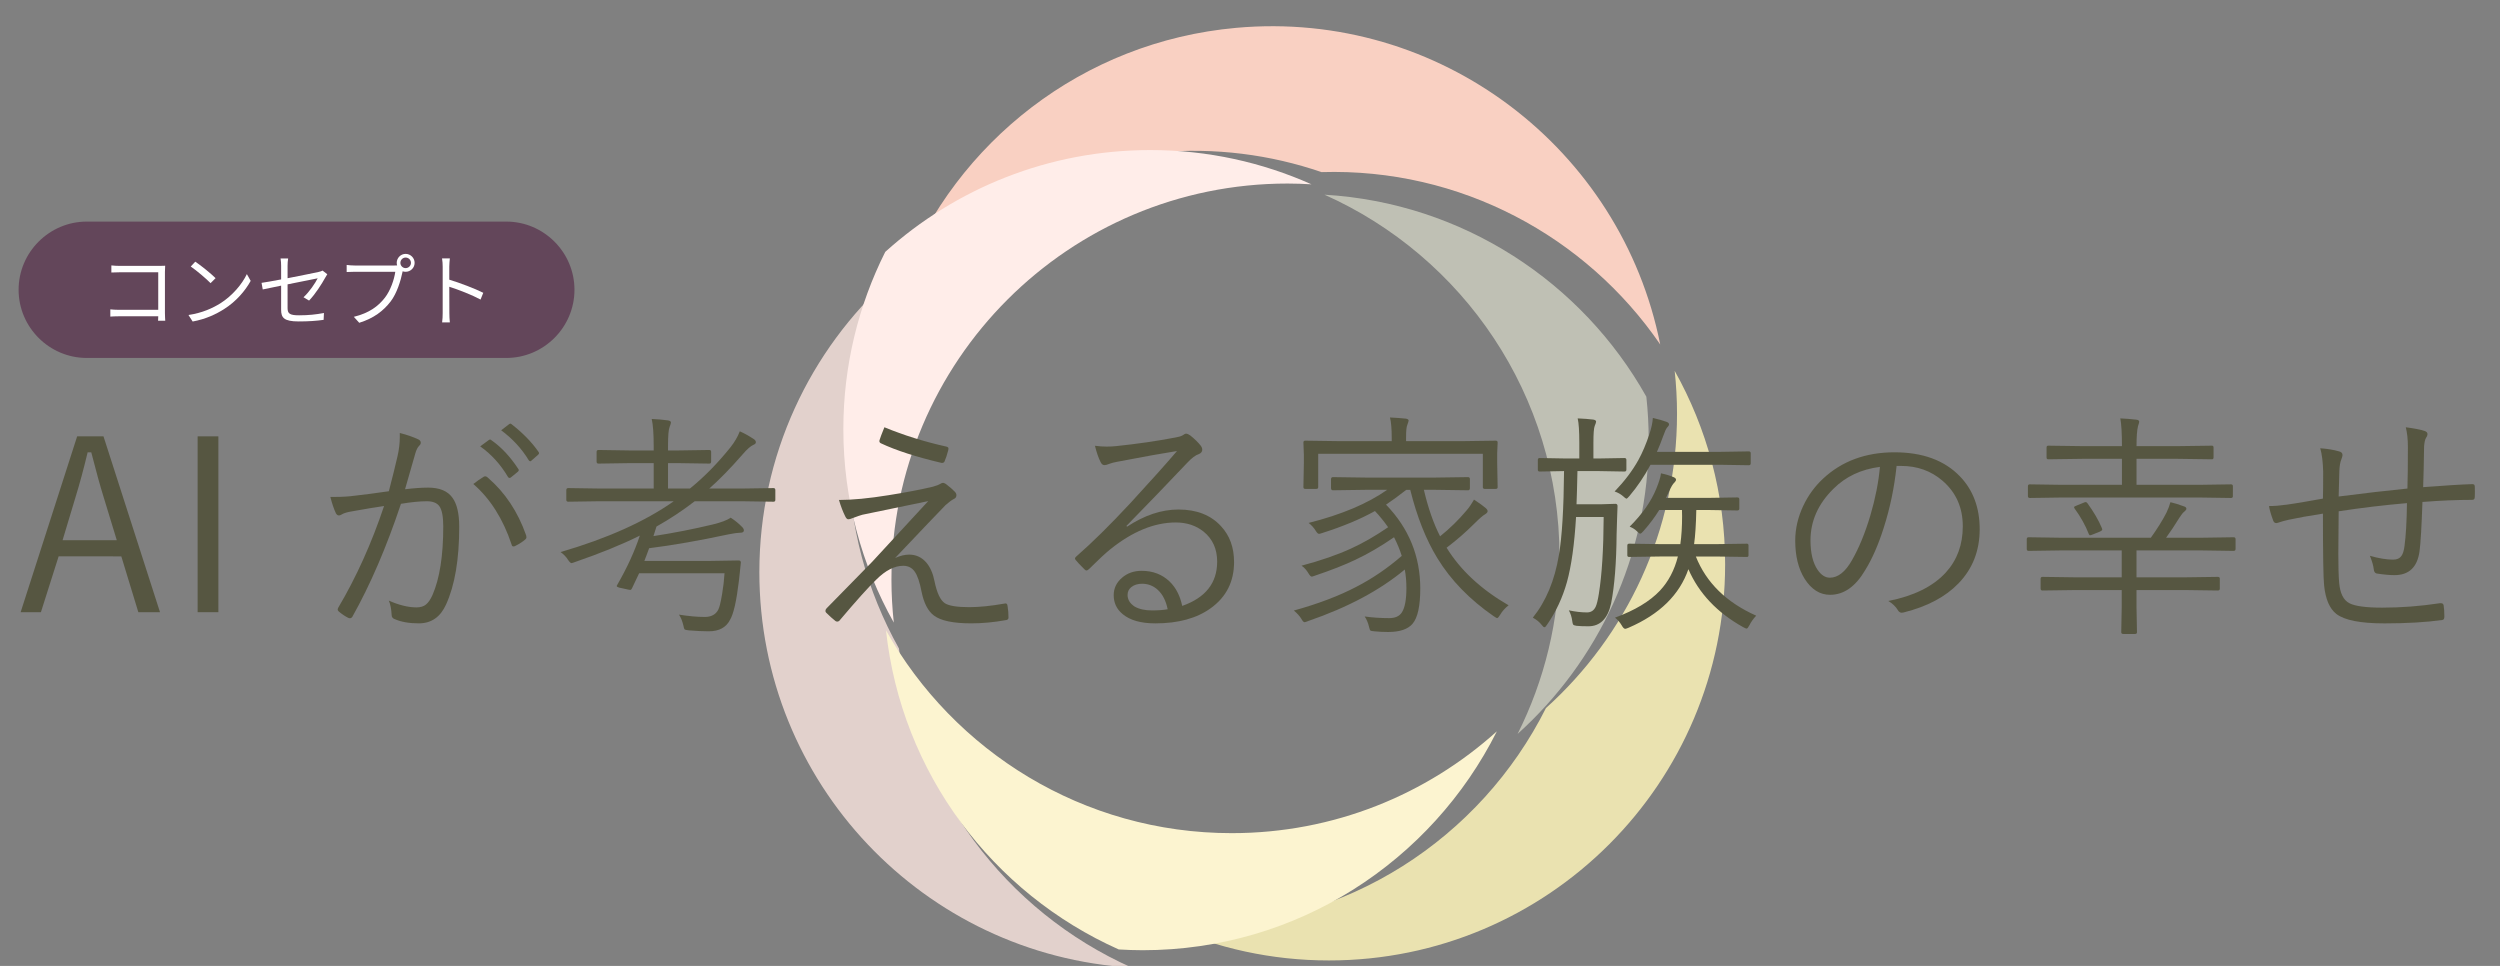 <?xml version="1.0" encoding="utf-8"?>
<!-- Generator: Adobe Illustrator 14.0.0, SVG Export Plug-In . SVG Version: 6.00 Build 43363)  -->
<!DOCTYPE svg PUBLIC "-//W3C//DTD SVG 1.1//EN" "http://www.w3.org/Graphics/SVG/1.1/DTD/svg11.dtd">
<svg version="1.1" id="レイヤー_1" xmlns="http://www.w3.org/2000/svg" xmlns:xlink="http://www.w3.org/1999/xlink" x="0px"
	 y="0px" width="440px" height="170px" viewBox="0 0 440 170" enable-background="new 0 0 440 170" xml:space="preserve">
<rect x="0" y="0" width="440" height="170" fill="#808080" stroke="none"/>
<g>
	<path fill="#F9D0C2" d="M232.591,30.292c24.403-0.741,46.559,11.286,59.609,30.336c-6.876-34.483-38.788-58.949-74.606-55.73
		c-27.177,2.442-49.29,20.177-58.653,43.949c11.313-12.196,26.996-20.416,44.867-22.022
		C213.869,25.92,223.614,27.218,232.591,30.292z"/>
	<path fill="#E2D1CC" d="M158.22,114.137c-5.646-10.068-8.878-21.675-8.878-34.04c0-11.222,2.667-21.816,7.376-31.207
		c-14.163,12.763-23.071,31.245-23.071,51.811c0,37.102,28.978,67.422,65.533,69.594
		C176.993,160.402,160.925,139.278,158.22,114.137z"/>
	<path fill="#FFEDE9" d="M157.308,109.576c-0.268-2.479-0.414-4.994-0.414-7.543c0-38.511,31.22-69.73,69.73-69.73
		c1.409,0,2.808,0.054,4.197,0.137c-8.667-3.864-18.257-6.029-28.359-6.029c-17.943,0-34.299,6.783-46.657,17.918
		c-4.709,9.391-7.376,19.985-7.376,31.207C148.429,87.9,151.661,99.506,157.308,109.576z"/>
	<path fill="#EAE2B0" d="M294.743,65.27c0.268,2.479,0.413,4.994,0.413,7.544c0,20.566-8.908,39.047-23.072,51.811
		c-11.452,22.838-35.063,38.523-62.353,38.523c-1.41,0-2.807-0.055-4.196-0.137c8.666,3.863,18.256,6.029,28.358,6.029
		c38.511,0,69.729-31.22,69.729-69.73C303.622,86.945,300.389,75.34,294.743,65.27z"/>
	<path opacity="0.5" fill="#FEFFE9" d="M233.103,34.265c24.372,10.867,41.37,35.291,41.37,63.7c0,11.222-2.665,21.814-7.376,31.206
		c14.165-12.763,23.072-31.245,23.072-51.811c0-2.55-0.146-5.065-0.412-7.544C278.464,49.674,257.474,35.712,233.103,34.265z"/>
	<path fill="#FCF4D0" d="M263.447,128.715c-12.356,11.135-28.714,17.919-46.658,17.919c-26.145,0-48.915-14.397-60.851-35.689
		c2.705,25.141,18.774,46.265,40.96,56.157c1.389,0.082,2.786,0.137,4.195,0.137C228.384,167.238,251.995,151.553,263.447,128.715z"
		/>
</g>
<g>
	<path fill="#565641" d="M18.214,76.797l9.946,30.947h-3.814l-2.994-9.824H10.319l-3.117,9.824H3.633l9.946-30.947H18.214z
		 M20.552,95.07l-2.297-7.527c-0.602-1.928-1.333-4.573-2.194-7.936h-0.636c-0.697,2.912-1.408,5.544-2.133,7.895l-2.276,7.568
		H20.552z"/>
	<path fill="#565641" d="M38.434,76.797v30.947h-3.65V76.797H38.434z"/>
	<path fill="#565641" d="M68.437,86.457c0.656-2.516,1.169-4.587,1.538-6.214c0.26-1.135,0.39-2.256,0.39-3.363v-0.677
		c1.23,0.314,2.317,0.69,3.261,1.128c0.287,0.137,0.431,0.335,0.431,0.595c0,0.178-0.089,0.349-0.267,0.513
		c-0.287,0.287-0.52,0.745-0.697,1.374l-1.805,6.295c1.572-0.191,2.933-0.287,4.081-0.287c1.996,0,3.418,0.596,4.266,1.785
		c0.793,1.094,1.189,2.795,1.189,5.105c0,5.742-0.772,10.303-2.317,13.68c-0.998,2.215-2.598,3.322-4.799,3.322
		c-1.709,0-3.131-0.254-4.266-0.76c-0.342-0.123-0.513-0.361-0.513-0.717c-0.055-1.039-0.219-1.881-0.492-2.523
		c1.805,0.793,3.425,1.189,4.86,1.189c0.697,0,1.251-0.164,1.661-0.492c0.424-0.342,0.813-0.908,1.169-1.701
		c1.258-2.898,1.887-6.912,1.887-12.039c0-1.764-0.232-2.959-0.697-3.588c-0.424-0.574-1.155-0.861-2.194-0.861
		c-1.244,0-2.762,0.15-4.553,0.451c-2.557,7.656-5.407,14.279-8.552,19.871c-0.109,0.178-0.253,0.268-0.431,0.268
		c-0.096,0-0.191-0.021-0.287-0.063c-0.506-0.246-1.066-0.621-1.682-1.127c-0.123-0.109-0.185-0.227-0.185-0.35
		c0-0.082,0.034-0.191,0.103-0.328c3.172-5.346,5.858-11.307,8.06-17.883c-1.518,0.219-3.37,0.527-5.558,0.924
		c-0.875,0.137-1.49,0.314-1.846,0.533c-0.205,0.137-0.383,0.205-0.533,0.205c-0.232,0-0.417-0.137-0.554-0.41
		c-0.355-0.766-0.677-1.717-0.964-2.852c0.178,0,0.438,0,0.779,0c1.326,0,2.522-0.074,3.589-0.225
		C63.918,87.086,65.894,86.826,68.437,86.457z M83.305,85.185c0.602-0.479,1.23-0.916,1.887-1.313
		c0.082-0.027,0.157-0.041,0.226-0.041c0.123,0,0.26,0.068,0.41,0.205c3.063,2.639,5.318,6.03,6.768,10.172
		c0.041,0.15,0.062,0.266,0.062,0.348c0,0.137-0.062,0.26-0.185,0.369c-0.465,0.41-1.039,0.787-1.723,1.129
		c-0.137,0.082-0.26,0.123-0.369,0.123c-0.191,0-0.308-0.123-0.349-0.369C88.527,91.311,86.285,87.77,83.305,85.185z M84.515,78.561
		l1.559-1.148c0.068-0.041,0.13-0.062,0.185-0.062s0.13,0.041,0.226,0.123c1.736,1.203,3.315,2.892,4.737,5.065
		c0.055,0.068,0.082,0.137,0.082,0.205c0,0.096-0.048,0.185-0.144,0.267l-1.23,1.005c-0.082,0.068-0.164,0.103-0.246,0.103
		c-0.123,0-0.219-0.062-0.287-0.185C88.097,81.733,86.47,79.942,84.515,78.561z M88.206,75.731l1.354-1.046
		c0.109-0.082,0.198-0.123,0.267-0.123s0.13,0.027,0.185,0.082c1.996,1.545,3.589,3.179,4.778,4.901
		c0.055,0.082,0.082,0.157,0.082,0.226c0,0.082-0.062,0.178-0.185,0.287l-1.148,1.005c-0.068,0.082-0.144,0.123-0.226,0.123
		s-0.171-0.068-0.267-0.205C91.815,78.958,90.202,77.208,88.206,75.731z"/>
	<path fill="#565641" d="M136.46,87.975c0,0.219-0.109,0.328-0.328,0.328l-5.455-0.082h-8.408c-2.146,1.654-4.389,3.137-6.727,4.449
		c-0.26,0.875-0.438,1.436-0.533,1.682c3.555-0.547,7.041-1.23,10.459-2.051c1.463-0.355,2.509-0.752,3.138-1.189
		c0.725,0.465,1.381,0.998,1.969,1.6c0.232,0.219,0.349,0.432,0.349,0.637c0,0.273-0.212,0.41-0.636,0.41
		c-0.396,0-1.053,0.088-1.969,0.266c-5.236,1.121-9.926,1.941-14.068,2.461c-0.068,0.178-0.219,0.582-0.451,1.211
		c-0.15,0.424-0.28,0.766-0.39,1.025h11.505L130,98.639c0.26,0,0.39,0.123,0.39,0.369c-0.041,0.342-0.103,0.936-0.185,1.783
		c-0.068,0.656-0.123,1.156-0.164,1.498c-0.424,3.527-0.943,5.797-1.559,6.809c-0.684,1.34-1.928,2.01-3.732,2.01
		c-1.012,0-2.188-0.055-3.527-0.164c-0.424-0.041-0.677-0.109-0.759-0.205c-0.055-0.068-0.123-0.309-0.205-0.719
		c-0.178-0.738-0.431-1.354-0.759-1.846c1.723,0.273,3.233,0.41,4.532,0.41c1.162,0,1.962-0.438,2.399-1.313
		c0.191-0.355,0.41-1.25,0.656-2.686c0.219-1.299,0.362-2.529,0.431-3.691h-15.032c-0.096,0.219-0.52,1.113-1.271,2.686
		c-0.082,0.164-0.178,0.246-0.287,0.246c-0.068,0-0.164-0.014-0.287-0.041l-1.682-0.369c-0.273-0.082-0.41-0.17-0.41-0.266
		c0-0.055,0.027-0.123,0.082-0.205c1.736-3.008,3.063-5.9,3.979-8.676c-3.131,1.559-6.938,3.111-11.423,4.656
		c-0.314,0.123-0.52,0.184-0.615,0.184c-0.137,0-0.342-0.197-0.615-0.594c-0.273-0.465-0.704-0.916-1.292-1.354
		c8.217-2.393,14.854-5.373,19.913-8.941h-13.104l-5.455,0.082c-0.232,0-0.349-0.109-0.349-0.328v-1.723
		c0-0.232,0.116-0.35,0.349-0.35l5.455,0.082h9.577v-4.47h-4.327l-5.373,0.082c-0.232,0-0.349-0.109-0.349-0.328v-1.743
		c0-0.219,0.116-0.328,0.349-0.328l5.373,0.082h4.327v-0.8c0-2.133-0.116-3.712-0.349-4.737c1.025,0.041,1.969,0.123,2.83,0.246
		c0.369,0.055,0.554,0.178,0.554,0.369c0,0.137-0.075,0.39-0.226,0.759c-0.191,0.465-0.287,1.572-0.287,3.322v0.841h1.928
		l5.332-0.082c0.219,0,0.328,0.109,0.328,0.328v1.743c0,0.219-0.109,0.328-0.328,0.328l-5.332-0.082h-1.928v4.47h3.855
		c2.475-1.996,4.854-4.416,7.137-7.259c0.725-0.916,1.271-1.853,1.641-2.81c0.807,0.355,1.62,0.807,2.44,1.354
		c0.26,0.164,0.39,0.355,0.39,0.574c0,0.178-0.13,0.321-0.39,0.431c-0.52,0.219-1.162,0.779-1.928,1.682
		c-2.174,2.488-4.136,4.498-5.886,6.029h5.845l5.455-0.082c0.219,0,0.328,0.117,0.328,0.35V87.975z"/>
	<path fill="#565641" d="M147.656,87.994c2.352,0,5.264-0.279,8.736-0.84c3.09-0.492,5.694-0.992,7.813-1.498
		c0.588-0.164,1.025-0.334,1.313-0.512c0.15-0.109,0.314-0.164,0.492-0.164c0.082,0,0.239,0.068,0.472,0.205
		c0.684,0.52,1.203,0.971,1.559,1.354c0.191,0.191,0.287,0.396,0.287,0.615c0,0.328-0.157,0.553-0.472,0.676
		c-0.41,0.219-0.896,0.582-1.456,1.088c-1.203,1.23-4.156,4.326-8.859,9.289c0.875-0.396,1.702-0.594,2.481-0.594
		c1.176,0,2.167,0.451,2.974,1.354c0.711,0.82,1.203,1.928,1.477,3.322c0.424,2.078,1.039,3.377,1.846,3.896
		c0.725,0.451,2.153,0.676,4.286,0.676c1.764,0,3.835-0.211,6.214-0.635c0.068-0.014,0.13-0.021,0.185-0.021
		c0.178,0,0.287,0.15,0.328,0.451c0.109,0.67,0.164,1.354,0.164,2.051c0,0.273-0.185,0.424-0.554,0.451
		c-2.051,0.369-4.054,0.555-6.009,0.555c-3.158,0-5.346-0.459-6.563-1.375c-1.039-0.779-1.764-2.174-2.174-4.184
		c-0.328-1.709-0.731-2.891-1.21-3.547c-0.479-0.684-1.148-1.025-2.01-1.025c-1.545,0-3.131,0.813-4.758,2.439
		c-1.354,1.299-3.521,3.713-6.501,7.24c-0.109,0.096-0.226,0.143-0.349,0.143s-0.232-0.033-0.328-0.102
		c-0.533-0.424-1.08-0.916-1.641-1.477c-0.082-0.082-0.123-0.186-0.123-0.309c0-0.164,0.068-0.314,0.205-0.451
		c0.574-0.574,3.247-3.301,8.019-8.182c0.096-0.109,3.384-3.672,9.864-10.686c-6.576,1.354-10.438,2.154-11.587,2.4
		c-0.273,0.068-0.848,0.266-1.723,0.594c-0.314,0.137-0.567,0.205-0.759,0.205s-0.369-0.17-0.533-0.512
		C148.354,90.066,147.984,89.102,147.656,87.994z M155.654,75.198c3.404,1.408,7.041,2.543,10.91,3.404
		c0.246,0.055,0.369,0.171,0.369,0.349c0,0.082-0.014,0.178-0.041,0.287c-0.232,0.875-0.444,1.518-0.636,1.928
		c-0.068,0.205-0.219,0.308-0.451,0.308c-0.027,0-0.055,0-0.082,0c-4.471-1.053-8.025-2.201-10.664-3.445
		c-0.191-0.082-0.287-0.212-0.287-0.39c0-0.055,0.007-0.109,0.021-0.164C154.889,77.132,155.176,76.374,155.654,75.198z"/>
	<path fill="#565641" d="M207.149,79.381c-2.283,0.355-5.783,0.984-10.5,1.887c-0.561,0.096-1.053,0.226-1.477,0.39
		c-0.314,0.137-0.574,0.205-0.779,0.205c-0.287,0-0.513-0.171-0.677-0.513c-0.383-0.752-0.718-1.716-1.005-2.892
		c0.711,0.096,1.401,0.144,2.071,0.144c0.547,0,1.087-0.027,1.62-0.082c3.691-0.383,7.178-0.889,10.459-1.518
		c0.588-0.096,1.019-0.226,1.292-0.39c0.26-0.191,0.458-0.287,0.595-0.287c0.205,0,0.458,0.109,0.759,0.328
		c0.779,0.629,1.381,1.217,1.805,1.764c0.191,0.246,0.287,0.485,0.287,0.718c0,0.369-0.212,0.636-0.636,0.8
		c-0.533,0.164-1.189,0.656-1.969,1.477c-3.773,3.979-7.355,7.698-10.746,11.157l0.123,0.123c3.049-2.01,6.063-3.016,9.044-3.016
		c3.199,0,5.694,0.979,7.485,2.934c1.531,1.641,2.297,3.746,2.297,6.316c0,3.432-1.36,6.131-4.081,8.1
		c-2.461,1.791-5.722,2.688-9.782,2.688c-2.557,0-4.484-0.555-5.783-1.662c-1.025-0.861-1.538-1.961-1.538-3.301
		c0-1.23,0.506-2.27,1.518-3.117c0.93-0.779,2.064-1.17,3.404-1.17c1.969,0,3.609,0.629,4.922,1.887
		c1.094,1.053,1.832,2.482,2.215,4.287c4.102-1.436,6.152-4.033,6.152-7.793c0-2.229-0.8-3.992-2.399-5.291
		c-1.34-1.066-2.967-1.6-4.881-1.6c-3.773,0-7.622,1.578-11.546,4.736c-0.766,0.602-1.996,1.744-3.691,3.426
		c-0.191,0.191-0.355,0.287-0.492,0.287c-0.109,0-0.226-0.068-0.349-0.205c-0.766-0.752-1.285-1.307-1.559-1.662
		c-0.068-0.082-0.103-0.164-0.103-0.246c0-0.109,0.089-0.238,0.267-0.389c2.748-2.393,5.913-5.518,9.495-9.373
		C202.589,84.59,205.317,81.542,207.149,79.381z M205.508,107.23c-0.301-1.477-0.868-2.604-1.702-3.383
		c-0.793-0.738-1.723-1.107-2.789-1.107c-0.766,0-1.395,0.191-1.887,0.574c-0.451,0.355-0.677,0.82-0.677,1.395
		c0,0.82,0.417,1.504,1.251,2.051c0.793,0.451,1.818,0.676,3.076,0.676C203.792,107.436,204.702,107.367,205.508,107.23z"/>
	<path fill="#565641" d="M265.513,106.533c-0.629,0.492-1.114,1.033-1.456,1.621c-0.26,0.424-0.444,0.635-0.554,0.635
		c-0.082,0-0.28-0.109-0.595-0.328c-4.252-2.939-7.561-6.344-9.926-10.213c-1.996-3.254-3.589-7.266-4.778-12.037h-0.697
		c-1.381,1.08-2.57,1.947-3.568,2.604c4.02,4.156,6.029,9.078,6.029,14.766c0,3.076-0.451,5.141-1.354,6.193
		c-0.82,0.971-2.256,1.457-4.307,1.457c-0.834,0-1.647-0.041-2.44-0.123c-0.396-0.027-0.629-0.082-0.697-0.164
		c-0.068-0.068-0.144-0.281-0.226-0.637c-0.164-0.697-0.417-1.299-0.759-1.805c1.381,0.191,2.823,0.287,4.327,0.287
		c1.039,0,1.777-0.334,2.215-1.004c0.533-0.82,0.8-2.25,0.8-4.287c0-1.162-0.096-2.248-0.287-3.26
		c-4.375,3.65-10.042,6.672-17.001,9.064c-0.328,0.137-0.54,0.205-0.636,0.205c-0.164,0-0.362-0.213-0.595-0.637
		c-0.287-0.465-0.718-0.936-1.292-1.414c4.293-1.189,7.964-2.584,11.013-4.184c2.83-1.463,5.489-3.275,7.978-5.436
		c-0.314-1.025-0.766-2.119-1.354-3.281c-2.338,1.613-4.614,2.939-6.829,3.979c-1.9,0.902-4.231,1.818-6.993,2.748
		c-0.369,0.137-0.588,0.205-0.656,0.205c-0.164,0-0.362-0.197-0.595-0.594c-0.328-0.561-0.731-1.006-1.21-1.334
		c3.404-0.902,6.337-1.92,8.798-3.055c2.105-0.971,4.252-2.209,6.439-3.713c-0.752-1.066-1.524-2.016-2.317-2.85
		c-2.543,1.422-5.619,2.707-9.229,3.855c-0.314,0.109-0.52,0.164-0.615,0.164c-0.164,0-0.355-0.178-0.574-0.533
		c-0.328-0.533-0.745-0.998-1.251-1.395c5.756-1.449,10.363-3.391,13.822-5.824h-3.753l-5.783,0.082
		c-0.232,0-0.349-0.131-0.349-0.391v-1.558c0-0.246,0.116-0.369,0.349-0.369l5.783,0.082h12.182l5.804-0.082
		c0.219,0,0.328,0.123,0.328,0.369v1.558c0,0.26-0.109,0.391-0.328,0.391l-5.804-0.082h-1.969c0.738,3.172,1.688,5.898,2.851,8.182
		c1.723-1.381,3.281-2.904,4.676-4.572c0.438-0.506,0.868-1.135,1.292-1.887c0.943,0.615,1.634,1.113,2.071,1.496
		c0.219,0.191,0.328,0.377,0.328,0.555s-0.157,0.361-0.472,0.553c-0.328,0.164-0.971,0.725-1.928,1.682
		c-1.463,1.463-3.069,2.857-4.819,4.184C257.05,100.367,260.687,103.744,265.513,106.533z M263.585,85.738
		c0,0.205-0.109,0.309-0.328,0.309h-1.948c-0.219,0-0.328-0.104-0.328-0.309v-5.865h-28.978v5.865c0,0.205-0.109,0.309-0.328,0.309
		h-1.948c-0.219,0-0.328-0.104-0.328-0.309l0.082-4.347v-1.313l-0.082-2.194c0-0.219,0.109-0.328,0.328-0.328l5.804,0.082h9.413
		v-0.513c0-1.641-0.103-2.857-0.308-3.65c1.121,0.055,2.051,0.123,2.789,0.205c0.328,0.055,0.492,0.171,0.492,0.349
		c0,0.082-0.082,0.349-0.246,0.8c-0.137,0.314-0.205,1.066-0.205,2.256v0.554h9.987l5.804-0.082c0.219,0,0.328,0.109,0.328,0.328
		l-0.082,1.907v1.6L263.585,85.738z"/>
	<path fill="#565641" d="M286.245,82.663c0,0.219-0.116,0.328-0.349,0.328l-4.614-0.082h-3.65c-0.055,2.611-0.109,4.56-0.164,5.845
		h4.245l2.604-0.082c0.246,0,0.369,0.129,0.369,0.389c-0.027,0.52-0.055,1.285-0.082,2.297c-0.041,1.189-0.068,2.092-0.082,2.707
		c-0.041,4.99-0.362,9.031-0.964,12.121c-0.588,2.693-1.921,4.039-3.999,4.039c-0.889,0-1.586-0.027-2.092-0.082
		c-0.314-0.041-0.513-0.115-0.595-0.225c-0.068-0.096-0.123-0.314-0.164-0.656c-0.082-0.656-0.28-1.271-0.595-1.846
		c1.148,0.246,2.215,0.369,3.199,0.369c0.711,0,1.224-0.342,1.538-1.025c0.191-0.41,0.376-1.176,0.554-2.297
		c0.533-3.336,0.813-7.828,0.841-13.475h-4.86c-0.287,4.799-0.82,8.613-1.6,11.443c-0.766,2.734-1.928,5.23-3.486,7.486
		c-0.191,0.314-0.349,0.471-0.472,0.471c-0.137,0-0.301-0.137-0.492-0.41c-0.383-0.492-0.902-0.916-1.559-1.271
		c2.324-2.885,3.855-6.563,4.594-11.033c0.547-3.227,0.848-8.148,0.902-14.765l-4.286,0.082c-0.219,0-0.328-0.109-0.328-0.328V80.94
		c0-0.219,0.109-0.328,0.328-0.328l4.635,0.082h2.338v-2.728c0-2.078-0.096-3.521-0.287-4.327c1.025,0.041,1.935,0.109,2.728,0.205
		c0.342,0.055,0.513,0.178,0.513,0.369c0,0.109-0.082,0.362-0.246,0.759c-0.15,0.355-0.226,1.354-0.226,2.994v2.728h0.841
		l4.614-0.082c0.232,0,0.349,0.109,0.349,0.328V82.663z M308.127,81.555c0,0.219-0.116,0.328-0.349,0.328l-5.065-0.082H290.49
		c-1.094,2.037-2.331,3.869-3.712,5.496c-0.26,0.314-0.438,0.473-0.533,0.473c-0.068,0-0.28-0.158-0.636-0.473
		c-0.369-0.328-0.848-0.594-1.436-0.799c1.764-1.833,3.158-3.678,4.184-5.538c0.711-1.285,1.36-2.816,1.948-4.594
		c0.355-1.08,0.554-2.017,0.595-2.81c1.094,0.26,1.887,0.485,2.379,0.677c0.314,0.109,0.472,0.26,0.472,0.451
		c0,0.15-0.109,0.335-0.328,0.554c-0.178,0.178-0.417,0.697-0.718,1.559c-0.383,1.066-0.745,1.976-1.087,2.728h11.095l5.065-0.082
		c0.232,0,0.349,0.109,0.349,0.328V81.555z M309.091,108.359c-0.52,0.561-0.909,1.107-1.169,1.641
		c-0.219,0.424-0.39,0.635-0.513,0.635c-0.096,0-0.294-0.082-0.595-0.246c-4.594-2.557-7.813-5.961-9.659-10.213
		c-1.559,4.512-5.059,7.943-10.5,10.295c-0.328,0.137-0.533,0.205-0.615,0.205c-0.191,0-0.403-0.211-0.636-0.635
		c-0.314-0.533-0.704-0.979-1.169-1.334c3.5-1.285,6.139-2.871,7.916-4.758c1.504-1.613,2.557-3.615,3.158-6.008h-3.056
		l-5.517,0.082c-0.219,0-0.328-0.096-0.328-0.287v-1.723c0-0.219,0.109-0.328,0.328-0.328l5.517,0.082h3.486
		c0.205-1.422,0.308-3.07,0.308-4.943c0-0.369-0.007-0.725-0.021-1.066h-3.999c-0.779,1.258-1.688,2.475-2.728,3.65
		c-0.287,0.342-0.492,0.514-0.615,0.514s-0.321-0.145-0.595-0.432c-0.328-0.328-0.752-0.594-1.271-0.799
		c2.242-2.229,3.814-4.479,4.717-6.748c0.451-1.093,0.718-1.975,0.8-2.645c0.82,0.178,1.559,0.403,2.215,0.677
		c0.287,0.123,0.431,0.273,0.431,0.451c0,0.15-0.109,0.335-0.328,0.554c-0.219,0.178-0.506,0.657-0.861,1.436
		c-0.055,0.137-0.246,0.539-0.574,1.209h7.465l5.086-0.082c0.232,0,0.349,0.109,0.349,0.328v1.641c0,0.219-0.116,0.328-0.349,0.328
		l-5.086-0.082h-2.133c-0.055,2.557-0.185,4.561-0.39,6.01h3.753l5.537-0.082c0.191,0,0.287,0.109,0.287,0.328v1.723
		c0,0.191-0.096,0.287-0.287,0.287l-5.537-0.082h-3.445C300.3,102.549,303.841,106.021,309.091,108.359z"/>
	<path fill="#565641" d="M333.802,82.006c-0.396,3.773-1.148,7.39-2.256,10.849c-0.943,2.994-2.037,5.496-3.281,7.506
		c-1.695,2.885-3.753,4.326-6.173,4.326c-1.791,0-3.281-0.936-4.471-2.809c-1.107-1.764-1.661-4.006-1.661-6.727
		c0-2.092,0.479-4.15,1.436-6.174c0.861-1.805,2.01-3.377,3.445-4.716c3.322-3.104,7.52-4.655,12.592-4.655
		c4.963,0,8.805,1.415,11.525,4.245c2.311,2.406,3.466,5.503,3.466,9.291c0,3.773-1.237,6.945-3.712,9.516
		c-2.283,2.379-5.496,4.088-9.639,5.127c-0.15,0.041-0.273,0.061-0.369,0.061c-0.287,0-0.526-0.17-0.718-0.512
		c-0.369-0.602-0.916-1.121-1.641-1.559c4.498-0.889,7.868-2.557,10.11-5.004c1.996-2.188,2.994-4.902,2.994-8.143
		c0-3.295-1.189-5.967-3.568-8.018c-2.023-1.736-4.45-2.604-7.28-2.604H333.802z M330.869,82.17
		c-3.309,0.424-6.036,1.709-8.183,3.855c-2.693,2.652-4.04,5.682-4.04,9.086c0,2.242,0.424,3.979,1.271,5.209
		c0.629,0.902,1.34,1.354,2.133,1.354c1.436,0,2.734-1.025,3.896-3.076c1.244-2.174,2.324-4.807,3.24-7.896
		C330.063,87.734,330.623,84.891,330.869,82.17z"/>
	<path fill="#565641" d="M393.458,96.629c0,0.219-0.116,0.328-0.349,0.328l-5.496-0.082h-11.587v4.736h8.449l5.865-0.082
		c0.232,0,0.349,0.109,0.349,0.328v1.744c0,0.219-0.116,0.328-0.349,0.328l-5.865-0.082h-8.449v3.014l0.082,4.41
		c0,0.205-0.109,0.307-0.328,0.307h-2.071c-0.246,0-0.369-0.102-0.369-0.307l0.082-4.41v-3.014h-8.06l-5.886,0.082
		c-0.219,0-0.328-0.109-0.328-0.328v-1.744c0-0.219,0.109-0.328,0.328-0.328l5.886,0.082h8.06v-4.736h-10.869l-5.517,0.082
		c-0.219,0-0.328-0.109-0.328-0.328v-1.744c0-0.219,0.109-0.328,0.328-0.328l5.517,0.082h15.996
		c1.094-1.518,2.003-2.973,2.728-4.367c0.314-0.643,0.554-1.271,0.718-1.887c0.725,0.164,1.538,0.416,2.44,0.758
		c0.246,0.082,0.369,0.219,0.369,0.41c0,0.137-0.144,0.322-0.431,0.555c-0.164,0.109-0.438,0.457-0.82,1.045
		c-0.766,1.244-1.538,2.406-2.317,3.486h6.378l5.496-0.082c0.232,0,0.349,0.109,0.349,0.328V96.629z M392.986,87.318
		c0,0.219-0.109,0.328-0.328,0.328l-5.537-0.082h-24.322l-5.558,0.082c-0.219,0-0.328-0.109-0.328-0.328v-1.744
		c0-0.218,0.109-0.328,0.328-0.328l5.558,0.082h10.664v-4.573h-7.014l-5.968,0.082c-0.191,0-0.287-0.109-0.287-0.328v-1.743
		c0-0.219,0.096-0.328,0.287-0.328l5.968,0.082h7.014c0-2.229-0.096-3.855-0.287-4.881c0.93,0.041,1.88,0.116,2.851,0.226
		c0.314,0.041,0.472,0.164,0.472,0.369c0,0.082-0.068,0.335-0.205,0.759c-0.178,0.67-0.267,1.846-0.267,3.527h7.301l5.968-0.082
		c0.191,0,0.287,0.109,0.287,0.328v1.743c0,0.219-0.096,0.328-0.287,0.328l-5.968-0.082h-7.301v4.573h11.095l5.537-0.082
		c0.219,0,0.328,0.109,0.328,0.328V87.318z M369.936,92.957c0.041,0.096,0.062,0.178,0.062,0.246c0,0.109-0.13,0.227-0.39,0.35
		l-1.23,0.492c-0.273,0.109-0.444,0.164-0.513,0.164c-0.096,0-0.178-0.082-0.246-0.246c-0.588-1.504-1.415-2.988-2.481-4.451
		c-0.068-0.096-0.103-0.17-0.103-0.225c0-0.109,0.15-0.213,0.451-0.309l1.251-0.512c0.164-0.068,0.28-0.104,0.349-0.104
		c0.096,0,0.191,0.063,0.287,0.186C368.493,90.08,369.348,91.549,369.936,92.957z"/>
	<path fill="#565641" d="M423.707,85.984c0.055-1.708,0.082-4.142,0.082-7.3c0-1.354-0.123-2.516-0.369-3.486
		c1.613,0.219,2.7,0.431,3.261,0.636c0.369,0.109,0.554,0.287,0.554,0.533c0,0.232-0.082,0.458-0.246,0.677
		c-0.178,0.287-0.294,0.793-0.349,1.518c-0.041,2.98-0.096,5.373-0.164,7.177c3.91-0.3,6.795-0.478,8.654-0.533
		c0.287,0,0.431,0.137,0.431,0.41c0.014,0.314,0.021,0.629,0.021,0.943s-0.007,0.615-0.021,0.902c0,0.342-0.144,0.514-0.431,0.514
		c-2.748,0-5.674,0.123-8.777,0.369c-0.15,4.348-0.321,7.238-0.513,8.674c-0.383,2.803-1.853,4.205-4.409,4.205
		c-0.875,0-1.921-0.096-3.138-0.287c-0.301-0.068-0.472-0.322-0.513-0.76c-0.068-0.629-0.294-1.414-0.677-2.357
		c1.572,0.451,2.933,0.676,4.081,0.676c0.67,0,1.155-0.211,1.456-0.635c0.273-0.369,0.458-0.957,0.554-1.764
		c0.246-1.791,0.39-4.307,0.431-7.547c-3.979,0.342-7.984,0.82-12.018,1.436c-0.041,3.678-0.062,6.18-0.062,7.506
		c0,2.201,0.048,3.883,0.144,5.045c0.164,1.887,0.766,3.096,1.805,3.629c0.998,0.52,2.919,0.779,5.763,0.779
		c3.377,0,6.761-0.26,10.151-0.779c0.109,0,0.178,0,0.205,0c0.273,0,0.431,0.131,0.472,0.391c0.082,0.547,0.123,1.203,0.123,1.969
		c0,0.369-0.123,0.566-0.369,0.594c-2.857,0.396-6.248,0.596-10.172,0.596c-4.211,0-7.034-0.555-8.47-1.662
		c-1.189-0.93-1.907-2.604-2.153-5.023c-0.137-1.23-0.205-5.441-0.205-12.633c-2.475,0.383-4.464,0.738-5.968,1.066
		c-0.656,0.137-1.299,0.314-1.928,0.533c-0.123,0.041-0.232,0.061-0.328,0.061c-0.232,0-0.403-0.129-0.513-0.389
		c-0.383-1.012-0.636-1.881-0.759-2.605c0.943,0,1.982-0.082,3.117-0.246c0.916-0.123,2.071-0.307,3.466-0.553
		c1.668-0.287,2.639-0.459,2.912-0.514c0.027-1.08,0.041-2.659,0.041-4.737c-0.041-1.682-0.212-3.056-0.513-4.122
		c1.299,0.096,2.406,0.28,3.322,0.554c0.396,0.096,0.595,0.308,0.595,0.636c0,0.123-0.034,0.28-0.103,0.472
		c-0.096,0.232-0.144,0.369-0.144,0.41c-0.164,0.424-0.267,1.039-0.308,1.846c0,0.068-0.041,1.593-0.123,4.573
		C416.105,86.805,420.139,86.34,423.707,85.984z"/>
</g>
<path fill="#63465A" d="M101.107,51c0-6.6-5.4-12-12-12H15.274c-6.6,0-12,5.4-12,12l0,0c0,6.6,5.4,12,12,12h73.833
	C95.708,63,101.107,57.6,101.107,51L101.107,51z"/>
<g>
	<path fill="#FFFFFF" d="M21.127,46.798h6.906c0.336,0,0.756-0.014,1.037-0.028c-0.014,0.322-0.042,0.756-0.042,1.093v7.228
		c0,0.504,0.042,1.134,0.056,1.358h-1.261c0.014-0.154,0.014-0.448,0.028-0.784h-6.85c-0.574,0-1.205,0.028-1.583,0.056v-1.274
		c0.364,0.042,0.967,0.084,1.555,0.084h6.877v-6.611h-6.709c-0.519,0-1.219,0.028-1.541,0.042v-1.247
		C20.063,46.77,20.679,46.798,21.127,46.798z"/>
	<path fill="#FFFFFF" d="M38.769,53.396c2.157-1.358,3.866-3.432,4.679-5.155l0.672,1.191c-0.953,1.751-2.592,3.656-4.707,4.986
		c-1.401,0.883-3.166,1.737-5.505,2.171l-0.742-1.148C35.617,55.077,37.438,54.222,38.769,53.396z M37.942,48.955l-0.882,0.883
		c-0.7-0.729-2.451-2.228-3.488-2.928l0.798-0.854C35.365,46.714,37.158,48.171,37.942,48.955z"/>
	<path fill="#FFFFFF" d="M49.477,50.272c-1.415,0.294-2.661,0.546-3.235,0.672l-0.21-1.163c0.63-0.084,1.961-0.322,3.446-0.603
		v-2.395c0-0.42-0.028-0.883-0.098-1.289h1.331c-0.07,0.406-0.098,0.882-0.098,1.289v2.185c2.381-0.462,4.833-0.966,5.421-1.093
		c0.309-0.07,0.574-0.154,0.742-0.252l0.827,0.645c-0.099,0.14-0.238,0.378-0.337,0.56c-0.644,1.163-1.751,2.914-2.871,4.076
		l-0.98-0.588c1.05-0.952,2.073-2.493,2.493-3.333c-0.238,0.042-2.815,0.56-5.295,1.064v4.174c0,0.966,0.364,1.274,2.031,1.274
		c1.625,0,2.97-0.14,4.37-0.406l-0.056,1.205c-1.247,0.182-2.647,0.28-4.398,0.28c-2.605,0-3.082-0.672-3.082-2.059V50.272z"/>
	<path fill="#FFFFFF" d="M71.391,44.683c0.869,0,1.583,0.714,1.583,1.583c0,0.869-0.714,1.569-1.583,1.569
		c-0.182,0-0.364-0.028-0.532-0.084c0,0.042-0.014,0.098-0.027,0.154c-0.295,1.471-0.98,3.726-2.088,5.168
		c-1.274,1.639-2.941,2.942-5.519,3.74l-0.952-1.051c2.717-0.672,4.3-1.863,5.463-3.361c0.994-1.275,1.652-3.222,1.835-4.567h-7.158
		c-0.561,0-1.036,0.028-1.4,0.042V46.63c0.392,0.056,0.938,0.098,1.4,0.098h7.032c0.126,0,0.28,0,0.448-0.014
		c-0.042-0.14-0.07-0.294-0.07-0.448C69.823,45.397,70.523,44.683,71.391,44.683z M71.391,47.19c0.519,0,0.938-0.42,0.938-0.925
		c0-0.518-0.42-0.938-0.938-0.938c-0.504,0-0.924,0.42-0.924,0.938C70.467,46.77,70.887,47.19,71.391,47.19z"/>
	<path fill="#FFFFFF" d="M77.912,46.938c0-0.392-0.028-1.022-0.112-1.457h1.373c-0.042,0.434-0.099,1.037-0.099,1.457
		c0,0.588,0,1.401,0,2.283c1.85,0.561,4.511,1.569,5.981,2.312l-0.477,1.19c-1.526-0.826-3.949-1.765-5.505-2.255
		c0.015,2.101,0.015,4.216,0.015,4.623c0,0.434,0.027,1.19,0.084,1.653h-1.359c0.07-0.448,0.099-1.135,0.099-1.653V46.938z"/>
</g>
</svg>
